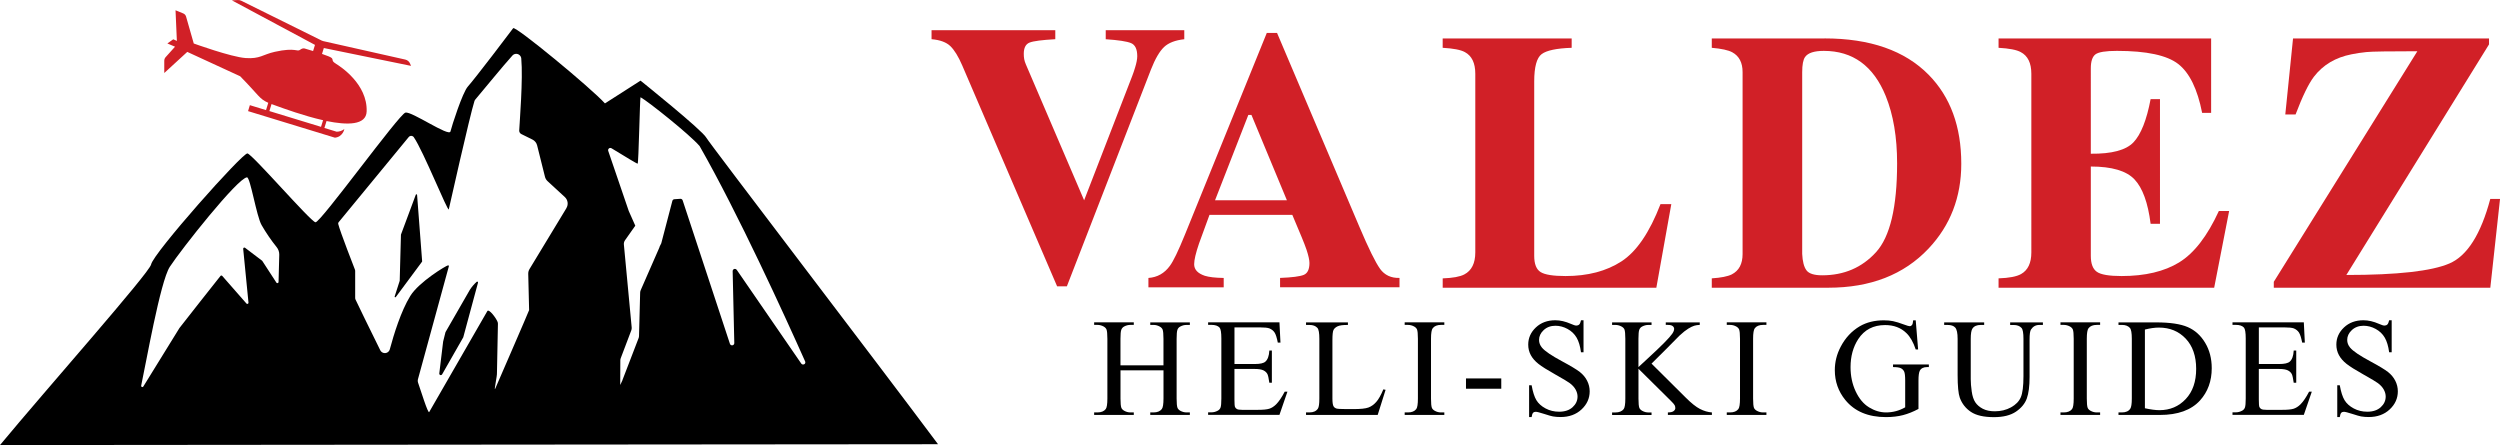 <svg id="Calque_2" data-name="Calque 2" xmlns="http://www.w3.org/2000/svg" viewBox="0 0 910.53 162.09">
  <defs>
    <style>
      .cls-1 {
        fill: #d12027;
      }
    </style>
  </defs>
  <g>
    <g>
      <path d="M151.7,70.76c-.14-.02-.26,.08-.28,.21l-5.39,14.49s0,.05,0,.07l-.45,16.67s0,.04,0,.06l-1.83,5.69c-.06,.12,0,.26,.11,.32s.26,0,.32-.11l9.53-12.85s.05-.1,.04-.15l-1.84-24.12c.02-.14-.08-.26-.21-.28Z"></path>
      <path d="M173.9,102.57c-.09-.03-.19,0-.27,.06-.96,.85-1.79,1.82-2.49,2.9l-8.89,15.45c-.03,.06-.85,3.32-.85,3.4l-1.41,11.67c-.01,.3,.22,.56,.52,.58,.21,.01,.4-.1,.51-.28l7.69-13.47,.03-.08,5.36-19.86c.04-.15-.04-.32-.2-.36Z"></path>
      <path d="M257.27,50.18c-1.53-2.82-23.98-20.81-23.98-20.81l-12.96,8.29c-5.09-5.64-32.71-28.41-33.43-27.39-.66,.94-14.01,18.49-16.49,21.24-1.95,2.14-5.85,14.33-6.35,16.38-.51,2.05-14.1-7.4-16.39-6.88-2.29,.51-30.98,40.2-32.77,39.95-1.79-.26-23-24.82-24.78-25.08-1.78-.26-34.32,36.36-35.09,40.45-.57,2.99-38.38,45.69-55.03,65.77l341.64-.31c-20.74-27.83-83.31-109.65-84.37-111.61ZM101.45,102.72c-.02,.24-.22,.41-.46,.4-.13,0-.24-.07-.32-.18l-5.13-7.89s-.06-.08-.1-.11l-6.2-4.7c-.19-.13-.46-.09-.59,.11-.05,.08-.08,.17-.08,.27l1.93,19.62c.01,.24-.17,.44-.4,.45-.12,0-.25-.04-.33-.13l-8.82-10.06c-.15-.18-.42-.2-.6-.05-.02,.01-.03,.03-.05,.05,0,0-14.69,18.55-14.93,18.95l-13.19,21.35c-.14,.19-.41,.23-.6,.09-.13-.09-.19-.25-.17-.4,1.68-7.69,6.96-38.01,10.44-43.33,4.16-6.37,24.7-32.33,28.1-32.57,1.21-.08,3.46,14.17,5.32,17.38,1.62,2.82,3.46,5.51,5.5,8.05,.63,.78,.96,1.76,.94,2.76l-.26,9.94Zm104.83-26.88l-13.43,22.16c-.32,.53-.48,1.14-.46,1.76l.32,13.18c0,.21-12.35,28.63-12.35,28.63-.57,1.09,.75-4.64,.64-5.86l.35-17.74c0-.24-.03-.49-.12-.72-.6-1.54-3.17-4.87-3.73-3.96l-21.18,36.78c-.45,.72-3.2-8.32-4.07-10.73-.13-.36-.15-.76-.05-1.14l11.28-41.22c.04-.14-.04-.29-.18-.34-.03,0-.06-.01-.1-.01-.63,.04-10.62,6.06-13.76,11.15-3.42,5.52-6.05,14.17-7.47,19.45-.27,.99-1.29,1.58-2.28,1.31-.51-.14-.94-.48-1.18-.95-3.3-6.56-8.97-18.38-8.97-18.38-.12-.2-.18-.44-.18-.67v-9.86c0-.2-.05-.4-.13-.59,0,0-5.47-13.99-6.05-16.54-.05-.22,0-.44,.15-.61l25.55-31.05c.4-.49,1.12-.56,1.61-.16,.08,.07,.16,.15,.22,.24,3.5,5.08,12.42,27.35,12.74,26.27,0,0,7.69-34.29,9.34-39.4,.07-.22,.18-.43,.34-.61,3.71-4.39,9.9-12.02,13.5-16.01,.69-.76,1.86-.82,2.62-.13,.34,.31,.56,.74,.6,1.2,.68,7.46-.6,23.19-.75,26.25-.02,.54,.28,1.04,.76,1.28l4.05,2c.85,.42,1.48,1.19,1.71,2.11l2.86,11.45c.15,.61,.48,1.16,.94,1.59l6.29,5.79c1.13,1.04,1.37,2.73,.57,4.04Zm86.69,56.78c-.37,.26-.88,.17-1.14-.2l-23.5-34.14c-.16-.23-.42-.36-.69-.35-.45,.01-.81,.38-.8,.83l.6,26.19c0,.36-.22,.68-.56,.79-.43,.14-.89-.09-1.03-.51l-17.22-52.26c-.12-.35-.46-.58-.83-.56l-2.18,.15c-.35,.02-.65,.27-.74,.61l-4.02,15.38c-.02,.06-.04,.11-.06,.16l-.51,1c-.05,.18-.1,.36-.18,.54l-6.77,15.46c-.11,.27-.18,.56-.19,.85l-.41,15.81c0,.26-.06,.52-.15,.76l-5.84,15.18c-.03,.08-.06,.17-.08,.26l-.78,1.65,.04-8.97c0-.27,.05-.54,.15-.79l3.85-10.16c.12-.32,.17-.67,.14-1.02l-2.85-30.26c-.04-.54,.11-1.08,.43-1.53l3.73-5.29-2.36-5.31-.03-.07-7.47-21.87c-.03-.09-.04-.18-.04-.26,0-.15,.04-.29,.12-.42,.23-.39,.74-.51,1.12-.27l4.08,2.47s5.08,3.14,5.44,3.14,.82-24.32,1.05-24.2c2.79,1.53,17.84,13.54,21.44,17.7,.04,.04,.07,.09,.1,.13,13.97,24.44,31.14,62.09,38.42,78.41,.15,.36,.04,.77-.28,.99Z"></path>
    </g>
    <path class="cls-1" d="M122.29,23.16c-1.64-.99-.84-1.29-1.45-2-.29-.34-1.76-.91-3.56-1.52l.66-2.15,31.76,6.5-.36-.85c-.3-.73-.94-1.26-1.71-1.44l-29.91-6.73c-.19-.04-.38-.11-.56-.2L87.85,.26c-.38-.19-.8-.27-1.22-.25l-2.18,.12,30.27,16.22-.69,2.24c-1.03-.32-2.01-.61-2.82-.85,0,0-.82-.45-1.87,.37-1.18,.93-1.53-.95-9.25,.76-4.45,.99-5.35,2.64-10.64,2.27s-18.88-5.3-18.88-5.3l-2.8-9.8c-.15-.52-.53-.95-1.03-1.15l-2.81-1.15,.49,11.16-1.32-.59-2.14,1.52,2.79,1.18-3.46,3.85c-.29,.35-.46,.8-.46,1.26v4.47l8.38-7.69,19.19,8.84v-.04c7.01,7.11,6.95,8.26,10.31,9.74l-.82,2.66-5.89-1.8-.65,2.17,31.62,9.67c.62-.05,1.22-.25,1.74-.58,.88-.6,1.5-1.52,1.71-2.56-.8,.62-1.79,.96-2.8,.97l-4.47-1.37,.78-2.52c7.57,1.55,14.45,1.57,14.61-3.5,.33-10.01-9.61-16.41-11.25-17.4Zm-24.18,17.29l.79-2.55c.45,.17,.94,.35,1.5,.55,2.97,1.07,10.28,3.76,17.27,5.33l-.75,2.42-18.81-5.75Z"></path>
  </g>
  <g>
    <g>
      <path d="M408.09,133.06h15.66v-9.64c0-1.72-.11-2.86-.32-3.41-.17-.41-.51-.77-1.04-1.07-.71-.4-1.47-.6-2.26-.6h-1.19v-.92h14.42v.92h-1.19c-.8,0-1.55,.19-2.26,.57-.53,.26-.89,.67-1.08,1.21-.19,.54-.29,1.64-.29,3.29v21.75c0,1.71,.11,2.83,.32,3.38,.17,.41,.51,.77,1.02,1.07,.73,.4,1.49,.6,2.29,.6h1.19v.92h-14.42v-.92h1.19c1.38,0,2.38-.41,3.01-1.22,.41-.53,.62-1.81,.62-3.83v-10.27h-15.66v10.27c0,1.71,.11,2.83,.32,3.38,.17,.41,.51,.77,1.04,1.07,.71,.4,1.47,.6,2.26,.6h1.22v.92h-14.44v-.92h1.19c1.39,0,2.4-.41,3.03-1.22,.4-.53,.6-1.81,.6-3.83v-21.75c0-1.72-.11-2.86-.32-3.41-.17-.41-.51-.77-1.02-1.07-.73-.4-1.49-.6-2.29-.6h-1.19v-.92h14.44v.92h-1.22c-.8,0-1.55,.19-2.26,.57-.51,.26-.87,.67-1.07,1.21-.2,.54-.3,1.64-.3,3.29v9.64Z"></path>
      <path d="M449.61,119.26v13.32h7.41c1.92,0,3.21-.29,3.85-.87,.86-.76,1.34-2.11,1.44-4.03h.92v11.73h-.92c-.23-1.64-.46-2.69-.7-3.16-.3-.58-.79-1.04-1.47-1.37-.68-.33-1.72-.5-3.13-.5h-7.41v11.11c0,1.49,.07,2.4,.2,2.72,.13,.32,.36,.58,.7,.77,.33,.19,.96,.29,1.89,.29h5.72c1.91,0,3.29-.13,4.15-.4,.86-.26,1.69-.79,2.49-1.57,1.03-1.03,2.08-2.58,3.16-4.65h.99l-2.91,8.45h-25.98v-.92h1.19c.8,0,1.55-.19,2.26-.57,.53-.26,.89-.66,1.08-1.19,.19-.53,.29-1.62,.29-3.26v-21.9c0-2.14-.22-3.46-.65-3.95-.6-.66-1.59-.99-2.98-.99h-1.19v-.92h25.98l.37,7.38h-.97c-.35-1.77-.73-2.99-1.16-3.65-.42-.66-1.05-1.17-1.88-1.52-.66-.25-1.83-.37-3.5-.37h-9.25Z"></path>
      <path d="M503.83,141.81l.82,.17-2.88,9.15h-26.1v-.92h1.27c1.43,0,2.44-.46,3.06-1.39,.35-.53,.52-1.76,.52-3.68v-21.75c0-2.1-.23-3.42-.7-3.95-.65-.73-1.61-1.09-2.88-1.09h-1.27v-.92h15.26v.92c-1.79-.02-3.05,.15-3.77,.5-.72,.35-1.21,.79-1.48,1.32-.27,.53-.4,1.8-.4,3.8v21.18c0,1.37,.13,2.32,.4,2.83,.2,.35,.51,.61,.92,.77,.41,.17,1.71,.25,3.88,.25h2.46c2.59,0,4.4-.19,5.44-.57,1.04-.38,2-1.06,2.86-2.03,.86-.97,1.72-2.5,2.59-4.59Z"></path>
      <path d="M526.04,150.21v.92h-14.44v-.92h1.19c1.39,0,2.4-.41,3.03-1.22,.4-.53,.6-1.81,.6-3.83v-21.78c0-1.71-.11-2.83-.32-3.38-.17-.41-.51-.77-1.02-1.07-.73-.4-1.49-.6-2.29-.6h-1.19v-.92h14.44v.92h-1.22c-1.38,0-2.38,.41-3.01,1.22-.41,.53-.62,1.81-.62,3.83v21.78c0,1.71,.11,2.83,.32,3.38,.17,.41,.51,.77,1.04,1.07,.71,.4,1.47,.6,2.26,.6h1.22Z"></path>
      <path d="M533.93,137.83h12.85v3.75h-12.85v-3.75Z"></path>
      <path d="M576.74,116.65v11.66h-.92c-.3-2.24-.83-4.02-1.6-5.34-.77-1.33-1.87-2.38-3.29-3.16-1.43-.78-2.9-1.17-4.42-1.17-1.72,0-3.15,.53-4.28,1.58-1.13,1.05-1.69,2.25-1.69,3.59,0,1.03,.36,1.96,1.07,2.81,1.03,1.24,3.47,2.9,7.33,4.97,3.15,1.69,5.3,2.99,6.45,3.89,1.15,.9,2.04,1.97,2.66,3.19,.62,1.23,.93,2.51,.93,3.85,0,2.55-.99,4.75-2.97,6.6-1.98,1.85-4.53,2.77-7.64,2.77-.98,0-1.9-.07-2.76-.22-.51-.08-1.58-.39-3.19-.91-1.62-.52-2.64-.78-3.07-.78s-.74,.12-.98,.37c-.24,.25-.42,.76-.53,1.54h-.92v-11.56h.92c.43,2.42,1.01,4.23,1.74,5.43,.73,1.2,1.84,2.2,3.34,3,1.5,.8,3.14,1.19,4.93,1.19,2.07,0,3.71-.55,4.91-1.64,1.2-1.09,1.8-2.39,1.8-3.88,0-.83-.23-1.67-.68-2.51-.46-.85-1.16-1.63-2.13-2.36-.65-.5-2.41-1.55-5.29-3.17-2.88-1.62-4.93-2.9-6.15-3.87-1.22-.96-2.14-2.02-2.77-3.18-.63-1.16-.94-2.44-.94-3.83,0-2.42,.93-4.5,2.78-6.25,1.86-1.75,4.22-2.62,7.08-2.62,1.79,0,3.69,.44,5.69,1.32,.93,.41,1.58,.62,1.96,.62,.43,0,.78-.13,1.06-.39,.27-.26,.49-.78,.66-1.55h.92Z"></path>
      <path d="M601.51,132.44l12.43,12.35c2.04,2.04,3.78,3.43,5.22,4.16,1.44,.74,2.88,1.16,4.33,1.26v.92h-16.03v-.92c.96,0,1.65-.16,2.08-.48,.42-.32,.63-.68,.63-1.08s-.08-.75-.24-1.07-.68-.9-1.55-1.76l-11.63-11.51v10.86c0,1.71,.11,2.83,.32,3.38,.17,.41,.51,.77,1.04,1.07,.71,.4,1.47,.6,2.26,.6h1.14v.92h-14.37v-.92h1.19c1.39,0,2.4-.41,3.03-1.22,.4-.53,.6-1.81,.6-3.83v-21.78c0-1.71-.11-2.84-.32-3.41-.17-.4-.51-.75-1.02-1.04-.73-.4-1.49-.6-2.29-.6h-1.19v-.92h14.37v.92h-1.14c-.78,0-1.53,.19-2.26,.57-.51,.26-.87,.66-1.07,1.19s-.3,1.62-.3,3.28v10.32c.33-.32,1.47-1.37,3.41-3.16,4.92-4.51,7.9-7.52,8.92-9.02,.45-.66,.67-1.24,.67-1.74,0-.38-.17-.72-.52-1.01-.35-.29-.94-.44-1.76-.44h-.77v-.92h12.38v.92c-.73,.02-1.39,.12-1.99,.3-.6,.18-1.33,.53-2.19,1.06-.86,.52-1.92,1.36-3.18,2.52-.36,.33-2.05,2.03-5.05,5.1l-5.15,5.12Z"></path>
      <path d="M643.35,150.21v.92h-14.44v-.92h1.19c1.39,0,2.4-.41,3.03-1.22,.4-.53,.6-1.81,.6-3.83v-21.78c0-1.71-.11-2.83-.32-3.38-.17-.41-.51-.77-1.02-1.07-.73-.4-1.49-.6-2.29-.6h-1.19v-.92h14.44v.92h-1.22c-1.38,0-2.38,.41-3.01,1.22-.41,.53-.62,1.81-.62,3.83v21.78c0,1.71,.11,2.83,.32,3.38,.17,.41,.51,.77,1.04,1.07,.71,.4,1.47,.6,2.26,.6h1.22Z"></path>
      <path d="M697.73,116.65l.87,10.64h-.87c-.88-2.65-2.01-4.65-3.41-5.99-2-1.94-4.58-2.91-7.73-2.91-4.29,0-7.56,1.7-9.79,5.1-1.87,2.87-2.81,6.28-2.81,10.24,0,3.22,.62,6.15,1.86,8.8,1.24,2.65,2.87,4.6,4.88,5.83,2.01,1.23,4.08,1.85,6.2,1.85,1.24,0,2.44-.16,3.6-.47s2.28-.78,3.36-1.39v-9.74c0-1.69-.13-2.8-.39-3.32-.26-.52-.65-.92-1.19-1.19-.54-.27-1.49-.41-2.85-.41v-.94h13.05v.94h-.62c-1.29,0-2.18,.43-2.66,1.29-.33,.61-.5,1.82-.5,3.63v10.32c-1.91,1.03-3.79,1.78-5.64,2.26-1.86,.48-3.92,.72-6.19,.72-6.51,0-11.46-2.09-14.84-6.26-2.54-3.13-3.8-6.75-3.8-10.84,0-2.97,.71-5.81,2.14-8.53,1.69-3.23,4.01-5.72,6.96-7.46,2.47-1.44,5.39-2.16,8.75-2.16,1.23,0,2.34,.1,3.34,.3,1,.2,2.42,.64,4.26,1.32,.93,.35,1.55,.52,1.86,.52s.58-.15,.81-.44c.22-.29,.36-.86,.41-1.7h.92Z"></path>
      <path d="M732.12,118.34v-.92h11.93v.92h-1.27c-1.33,0-2.34,.56-3.06,1.67-.35,.51-.52,1.71-.52,3.58v13.67c0,3.38-.34,6-1.01,7.87-.67,1.86-1.99,3.46-3.95,4.8-1.96,1.33-4.64,2-8.02,2-3.68,0-6.47-.64-8.38-1.91-1.91-1.28-3.26-2.99-4.05-5.15-.53-1.48-.8-4.24-.8-8.3v-13.17c0-2.07-.29-3.43-.86-4.08-.57-.65-1.5-.97-2.77-.97h-1.27v-.92h14.57v.92h-1.29c-1.39,0-2.39,.44-2.98,1.32-.41,.6-.62,1.84-.62,3.73v14.69c0,1.31,.12,2.81,.36,4.5,.24,1.69,.68,3.01,1.31,3.95,.63,.94,1.54,1.72,2.72,2.34,1.19,.61,2.64,.92,4.36,.92,2.2,0,4.18-.48,5.92-1.44s2.93-2.19,3.57-3.69,.96-4.04,.96-7.62v-13.65c0-2.1-.23-3.42-.7-3.95-.65-.73-1.61-1.09-2.88-1.09h-1.27Z"></path>
      <path d="M764.89,150.21v.92h-14.44v-.92h1.19c1.39,0,2.4-.41,3.03-1.22,.4-.53,.6-1.81,.6-3.83v-21.78c0-1.71-.11-2.83-.32-3.38-.17-.41-.51-.77-1.02-1.07-.73-.4-1.49-.6-2.29-.6h-1.19v-.92h14.44v.92h-1.22c-1.38,0-2.38,.41-3.01,1.22-.41,.53-.62,1.81-.62,3.83v21.78c0,1.71,.11,2.83,.32,3.38,.17,.41,.51,.77,1.04,1.07,.71,.4,1.47,.6,2.26,.6h1.22Z"></path>
      <path d="M771.58,151.13v-.92h1.27c1.43,0,2.44-.46,3.03-1.37,.36-.55,.55-1.77,.55-3.68v-21.78c0-2.1-.23-3.42-.7-3.95-.65-.73-1.61-1.09-2.88-1.09h-1.27v-.92h13.72c5.04,0,8.87,.57,11.5,1.71,2.63,1.14,4.74,3.05,6.34,5.72,1.6,2.67,2.4,5.75,2.4,9.25,0,4.69-1.43,8.61-4.28,11.76-3.2,3.51-8.07,5.27-14.62,5.27h-15.06Zm9.62-2.44c2.1,.46,3.87,.7,5.3,.7,3.84,0,7.03-1.35,9.57-4.05,2.54-2.7,3.8-6.36,3.8-10.99s-1.27-8.33-3.8-11.01c-2.54-2.68-5.79-4.03-9.77-4.03-1.49,0-3.19,.24-5.1,.72v28.66Z"></path>
      <path d="M822.7,119.26v13.32h7.41c1.92,0,3.21-.29,3.85-.87,.86-.76,1.34-2.11,1.44-4.03h.92v11.73h-.92c-.23-1.64-.46-2.69-.7-3.16-.3-.58-.79-1.04-1.47-1.37-.68-.33-1.72-.5-3.13-.5h-7.41v11.11c0,1.49,.07,2.4,.2,2.72,.13,.32,.36,.58,.7,.77,.33,.19,.96,.29,1.89,.29h5.72c1.91,0,3.29-.13,4.15-.4s1.69-.79,2.49-1.57c1.03-1.03,2.08-2.58,3.16-4.65h.99l-2.91,8.45h-25.98v-.92h1.19c.8,0,1.55-.19,2.26-.57,.53-.26,.89-.66,1.08-1.19s.29-1.62,.29-3.26v-21.9c0-2.14-.22-3.46-.65-3.95-.6-.66-1.59-.99-2.98-.99h-1.19v-.92h25.98l.37,7.38h-.97c-.35-1.77-.73-2.99-1.16-3.65-.42-.66-1.05-1.17-1.88-1.52-.66-.25-1.83-.37-3.5-.37h-9.25Z"></path>
      <path d="M871.08,116.65v11.66h-.92c-.3-2.24-.83-4.02-1.6-5.34-.77-1.33-1.87-2.38-3.29-3.16s-2.9-1.17-4.42-1.17c-1.72,0-3.15,.53-4.28,1.58-1.13,1.05-1.69,2.25-1.69,3.59,0,1.03,.36,1.96,1.07,2.81,1.03,1.24,3.47,2.9,7.33,4.97,3.15,1.69,5.3,2.99,6.45,3.89,1.15,.9,2.04,1.97,2.66,3.19,.62,1.23,.93,2.51,.93,3.85,0,2.55-.99,4.75-2.97,6.6-1.98,1.85-4.53,2.77-7.64,2.77-.98,0-1.9-.07-2.76-.22-.51-.08-1.58-.39-3.19-.91-1.62-.52-2.64-.78-3.07-.78s-.74,.12-.98,.37c-.24,.25-.42,.76-.53,1.54h-.92v-11.56h.92c.43,2.42,1.01,4.23,1.74,5.43,.73,1.2,1.84,2.2,3.34,3s3.14,1.19,4.93,1.19c2.07,0,3.71-.55,4.91-1.64s1.8-2.39,1.8-3.88c0-.83-.23-1.67-.68-2.51-.46-.85-1.16-1.63-2.13-2.36-.65-.5-2.41-1.55-5.3-3.17-2.88-1.62-4.93-2.9-6.15-3.87-1.22-.96-2.14-2.02-2.77-3.18-.63-1.16-.94-2.44-.94-3.83,0-2.42,.93-4.5,2.78-6.25,1.86-1.75,4.22-2.62,7.08-2.62,1.79,0,3.69,.44,5.69,1.32,.93,.41,1.58,.62,1.96,.62,.43,0,.78-.13,1.06-.39,.27-.26,.49-.78,.66-1.55h.92Z"></path>
    </g>
    <g>
      <path class="cls-1" d="M423.95,17.14c1.64-1.55,4.1-2.5,7.38-2.85v-3.28h-28.61v3.28c4.64,.31,7.71,.78,9.22,1.41,1.51,.63,2.26,2.22,2.26,4.77,0,1.05-.26,2.43-.79,4.14-.31,1.05-.66,2.08-1.05,3.09l-17.51,45.25-21.2-49.46c-.31-.7-.51-1.35-.62-1.94-.11-.59-.16-1.24-.16-1.94,0-2.19,.71-3.56,2.13-4.11,1.42-.55,4.54-.95,9.35-1.22v-3.28h-45.07v3.28c3.11,.26,5.39,1.11,6.86,2.53,1.46,1.42,2.9,3.75,4.3,6.99l34.58,80.5h3.54l30.64-78.99c1.53-3.89,3.12-6.62,4.76-8.17Z"></path>
      <path class="cls-1" d="M502.64,97.91c-1.66-2.3-4.18-7.4-7.54-15.32l-29.98-70.59h-3.74l-29.85,73.55c-2.36,5.82-4.18,9.58-5.45,11.28-1.97,2.71-4.57,4.18-7.81,4.4v3.41h27.42v-3.41c-3.06-.04-5.36-.31-6.89-.79-2.58-.87-3.87-2.27-3.87-4.2,0-1.57,.59-4.09,1.77-7.55,.57-1.62,1.84-5.09,3.81-10.43h30.17l3.42,8.14c.74,1.79,1.34,3.32,1.77,4.59,.7,2.14,1.05,3.74,1.05,4.79,0,2.32-.69,3.76-2.07,4.33-1.38,.57-4.25,.94-8.63,1.11v3.41h43.5v-3.41c-3.06,.09-5.42-1.02-7.09-3.31Zm-60.11-24.96l12.13-31.1h1.13l12.92,31.1h-26.18Z"></path>
      <path class="cls-1" d="M590.57,95.19c-5.49,3.56-12.28,5.35-20.37,5.35-4.51,0-7.53-.48-9.09-1.45-1.55-.96-2.33-2.93-2.33-5.91V29.68c0-5.31,.91-8.64,2.72-9.98,1.81-1.35,5.46-2.11,10.92-2.29v-3.41h-46.98v3.41c3.89,.22,6.58,.74,8.07,1.56,2.54,1.35,3.81,3.98,3.81,7.88V91.94c0,3.94-1.33,6.61-4,8.01-1.57,.83-4.2,1.31-7.87,1.44v3.41h77.81l5.45-30.44h-3.94c-3.98,10.32-8.72,17.27-14.2,20.83Z"></path>
      <path class="cls-1" d="M664.52,14h-41.07v3.41c3.54,.31,6.04,.85,7.48,1.64,2.49,1.36,3.74,3.76,3.74,7.22V92.53c0,3.59-1.31,6.06-3.94,7.41-1.49,.74-3.92,1.22-7.28,1.44v3.41h42.45c15.35,0,27.51-4.74,36.48-14.24,7.96-8.44,11.94-18.74,11.94-30.9,0-13.56-3.96-24.36-11.88-32.41-8.7-8.83-21.35-13.25-37.92-13.25Zm18.76,77.84c-5.12,5.62-11.66,8.43-19.62,8.43-2.93,0-4.85-.61-5.74-1.84-.9-1.22-1.41-3.22-1.54-5.97V26.34c0-2.76,.35-4.61,1.05-5.58,1.05-1.49,3.32-2.23,6.82-2.23,10.58,0,18.11,5.49,22.57,16.47,2.76,6.82,4.13,14.98,4.13,24.47,0,15.97-2.56,26.76-7.68,32.38Z"></path>
      <path class="cls-1" d="M793.71,95.55c-5.42,3.32-12.42,4.99-20.99,4.99-4.55,0-7.56-.51-9.02-1.54-1.47-1.03-2.2-2.96-2.2-5.81V60.65c7.65,0,12.96,1.56,15.91,4.69,2.95,3.13,4.91,8.52,5.87,16.17h3.41V36.11h-3.41c-1.44,7.61-3.52,12.85-6.23,15.71-2.71,2.87-7.9,4.25-15.55,4.17V24.89c0-2.54,.56-4.23,1.67-5.08,1.12-.85,3.73-1.28,7.84-1.28,10.8,0,18.25,1.6,22.34,4.79,4.09,3.19,6.99,9.12,8.69,17.78h3.28V14h-77.42v3.41c3.89,.22,6.58,.74,8.07,1.56,2.58,1.35,3.87,3.98,3.87,7.88V91.94c0,3.85-1.25,6.47-3.74,7.87-1.62,.92-4.35,1.44-8.2,1.57v3.41h78.53l5.45-27.95h-3.74c-4.2,9.14-9.01,15.38-14.43,18.7Z"></path>
      <path class="cls-1" d="M906.99,72.46c-3.43,12.86-8.38,20.69-14.86,23.49-6.48,2.8-19,4.2-37.56,4.2l51.96-83.98v-2.16h-71.38l-2.82,27.69h3.74c2.5-6.6,4.73-11.2,6.7-13.78,3.3-4.29,7.86-7,13.67-8.14,1.65-.35,3.47-.62,5.46-.82,1.99-.2,8.16-.3,18.53-.3l-52.29,83.98v2.16h78.86l3.54-32.34h-3.54Z"></path>
    </g>
  </g>
</svg>